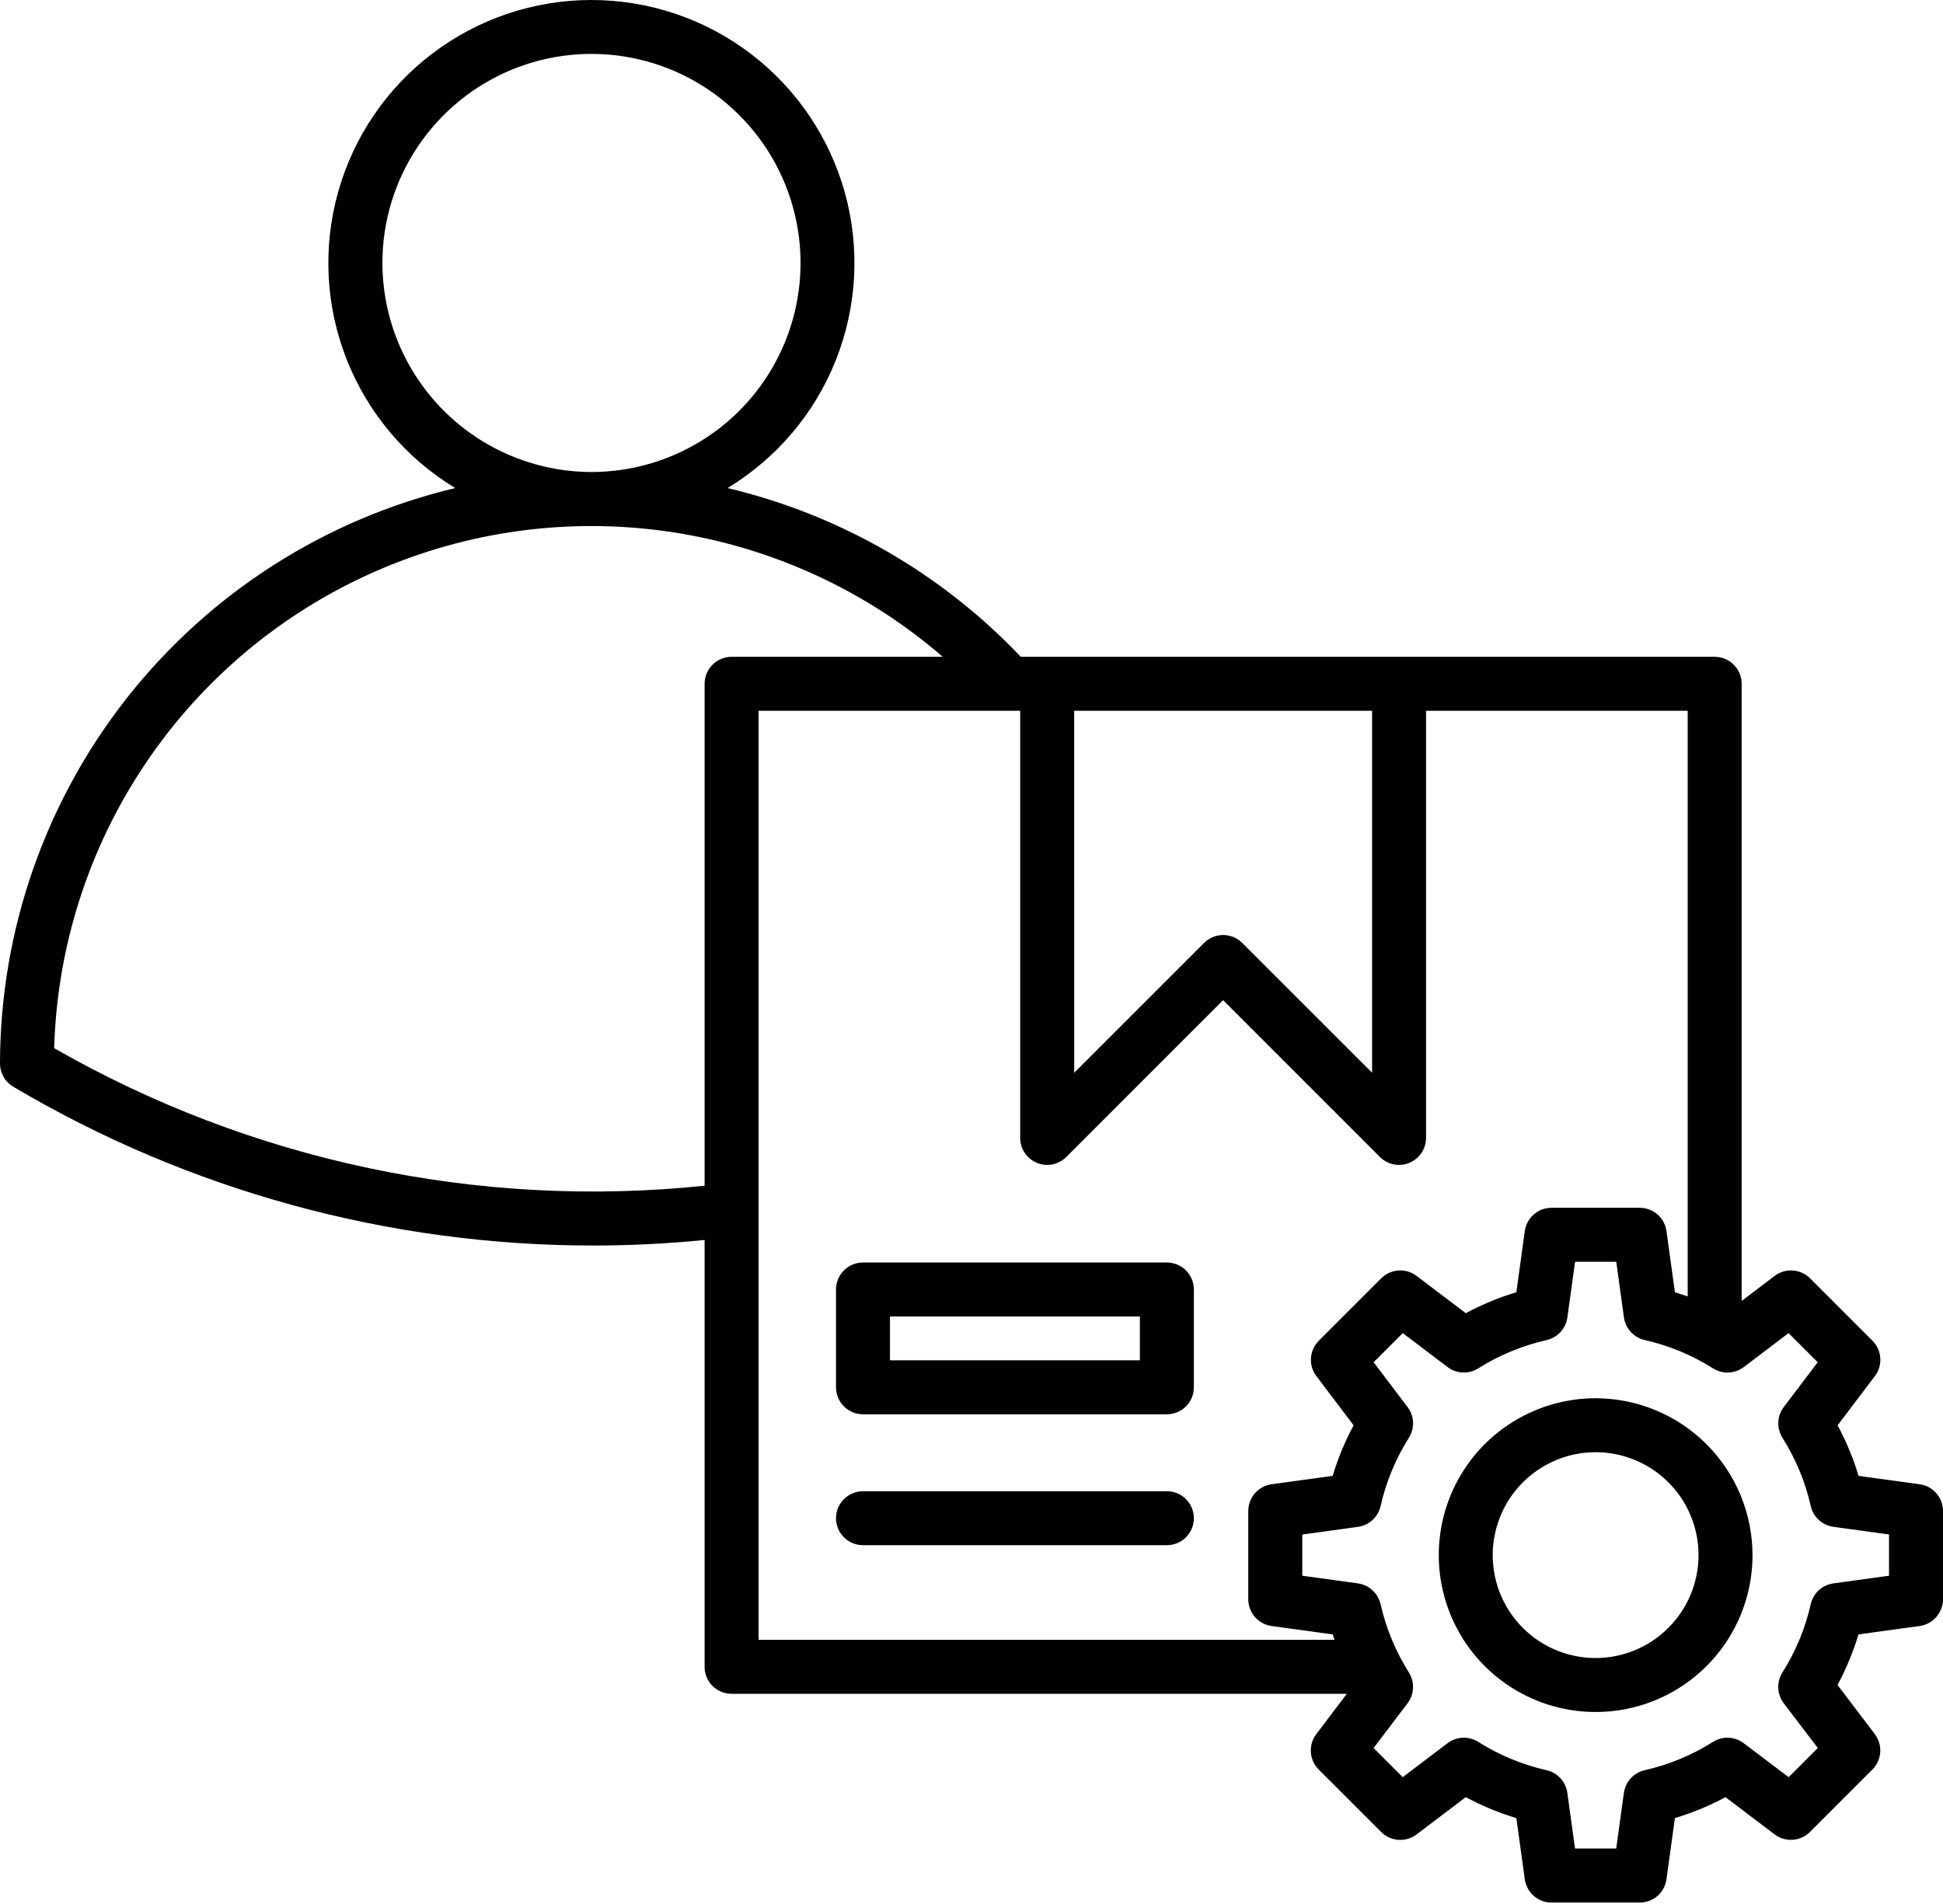 <svg width="50" height="49" viewBox="0 0 50 49" fill="none" xmlns="http://www.w3.org/2000/svg">
<path id="Vector" d="M30.029 32.491H22.208C22.024 32.491 21.847 32.564 21.717 32.694C21.587 32.825 21.513 33.001 21.513 33.185V35.703C21.513 35.887 21.587 36.063 21.717 36.194C21.847 36.324 22.024 36.397 22.208 36.397H30.029C30.213 36.397 30.39 36.323 30.519 36.193C30.649 36.063 30.722 35.887 30.722 35.703V33.185C30.722 33.002 30.649 32.825 30.519 32.695C30.39 32.565 30.213 32.492 30.029 32.491ZM29.333 35.008H22.902V33.88H29.333V35.008ZM30.722 39.072C30.722 39.256 30.649 39.432 30.519 39.563C30.389 39.693 30.212 39.766 30.028 39.766H22.208C22.024 39.766 21.847 39.693 21.717 39.563C21.587 39.432 21.513 39.256 21.513 39.072C21.513 38.887 21.587 38.711 21.717 38.581C21.847 38.45 22.024 38.377 22.208 38.377H30.029C30.213 38.377 30.39 38.451 30.52 38.581C30.649 38.711 30.722 38.888 30.722 39.072ZM41.061 35.984C40.263 35.984 39.482 36.221 38.818 36.665C38.154 37.108 37.637 37.739 37.331 38.477C37.026 39.214 36.946 40.026 37.102 40.809C37.257 41.592 37.642 42.312 38.206 42.876C38.771 43.441 39.49 43.825 40.273 43.981C41.057 44.137 41.868 44.057 42.606 43.752C43.344 43.446 43.974 42.928 44.418 42.265C44.862 41.601 45.098 40.82 45.098 40.022C45.097 38.951 44.671 37.925 43.915 37.168C43.158 36.411 42.132 35.986 41.061 35.984ZM41.061 42.67C40.537 42.67 40.025 42.515 39.59 42.224C39.154 41.933 38.815 41.519 38.614 41.035C38.414 40.551 38.361 40.019 38.464 39.505C38.566 38.991 38.818 38.519 39.188 38.149C39.559 37.779 40.031 37.526 40.544 37.424C41.058 37.322 41.591 37.374 42.075 37.575C42.559 37.775 42.972 38.115 43.263 38.55C43.554 38.986 43.709 39.498 43.709 40.022C43.709 40.724 43.429 41.397 42.933 41.893C42.437 42.39 41.763 42.669 41.061 42.67ZM49.401 38.198L47.827 37.982C47.691 37.531 47.511 37.095 47.288 36.681L48.247 35.414C48.349 35.281 48.398 35.115 48.386 34.947C48.375 34.78 48.303 34.623 48.185 34.504L46.579 32.898C46.46 32.78 46.303 32.708 46.135 32.696C45.968 32.685 45.802 32.734 45.668 32.836L44.819 33.48V17.597C44.819 17.413 44.746 17.236 44.615 17.106C44.485 16.976 44.309 16.903 44.124 16.903H26.269C24.228 14.754 21.606 13.245 18.722 12.56C19.987 11.795 20.967 10.637 21.511 9.263C22.056 7.889 22.136 6.374 21.739 4.95C21.341 3.526 20.489 2.272 19.312 1.378C18.134 0.484 16.697 0 15.219 0C13.74 0 12.303 0.484 11.126 1.378C9.948 2.272 9.096 3.526 8.699 4.95C8.301 6.374 8.381 7.889 8.926 9.263C9.471 10.637 10.45 11.795 11.715 12.56C8.383 13.354 5.414 15.247 3.289 17.933C1.164 20.62 0.005 23.944 0 27.369C3.1506e-05 27.49 0.031 27.608 0.091 27.713C0.15 27.817 0.236 27.904 0.339 27.966C4.856 30.642 10.009 32.054 15.259 32.054C16.217 32.054 17.175 32.007 18.132 31.911V42.895C18.132 42.987 18.149 43.077 18.184 43.161C18.219 43.246 18.27 43.322 18.335 43.387C18.399 43.451 18.476 43.502 18.56 43.537C18.645 43.572 18.735 43.59 18.826 43.59H34.659L33.872 44.629C33.771 44.763 33.721 44.929 33.733 45.096C33.744 45.263 33.816 45.421 33.934 45.539L35.543 47.147C35.662 47.266 35.819 47.337 35.987 47.349C36.154 47.36 36.32 47.311 36.453 47.21L37.72 46.25C38.134 46.473 38.57 46.654 39.021 46.789L39.238 48.363C39.261 48.529 39.343 48.681 39.469 48.792C39.596 48.902 39.758 48.963 39.926 48.963H42.197C42.364 48.963 42.526 48.902 42.653 48.792C42.779 48.681 42.862 48.529 42.884 48.363L43.101 46.789C43.552 46.654 43.988 46.473 44.402 46.25L45.667 47.208C45.8 47.309 45.966 47.359 46.134 47.347C46.301 47.336 46.459 47.264 46.577 47.145L48.183 45.539C48.302 45.421 48.373 45.263 48.385 45.096C48.396 44.929 48.347 44.763 48.246 44.629L47.286 43.363C47.509 42.948 47.689 42.513 47.825 42.062L49.399 41.846C49.565 41.823 49.718 41.741 49.828 41.614C49.939 41.487 50 41.325 50 41.157V38.886C50 38.718 49.939 38.556 49.829 38.43C49.719 38.303 49.567 38.221 49.401 38.198ZM27.642 18.292H35.309V27.608L31.967 24.267C31.903 24.202 31.826 24.151 31.742 24.116C31.658 24.081 31.567 24.063 31.476 24.063C31.385 24.063 31.294 24.081 31.21 24.116C31.126 24.151 31.049 24.202 30.985 24.267L27.643 27.608L27.642 18.292ZM9.841 6.769C9.84 5.705 10.155 4.665 10.746 3.78C11.337 2.895 12.177 2.205 13.16 1.797C14.143 1.39 15.224 1.283 16.268 1.49C17.312 1.697 18.271 2.209 19.023 2.962C19.776 3.714 20.289 4.672 20.497 5.716C20.705 6.759 20.599 7.841 20.192 8.824C19.785 9.808 19.096 10.648 18.211 11.239C17.326 11.831 16.286 12.147 15.222 12.147C13.796 12.145 12.429 11.578 11.42 10.57C10.412 9.562 9.843 8.195 9.841 6.769ZM1.394 26.975C1.469 24.36 2.283 21.82 3.744 19.649C5.204 17.478 7.25 15.766 9.644 14.712C12.038 13.657 14.682 13.303 17.269 13.691C19.856 14.079 22.28 15.193 24.26 16.903H18.826C18.642 16.903 18.465 16.976 18.335 17.106C18.205 17.236 18.132 17.413 18.132 17.597V30.515C12.319 31.119 6.465 29.88 1.394 26.975ZM19.521 18.292H26.253V29.284C26.253 29.422 26.294 29.556 26.37 29.67C26.447 29.785 26.555 29.873 26.682 29.926C26.809 29.979 26.949 29.992 27.083 29.966C27.218 29.939 27.342 29.873 27.439 29.776L31.475 25.739L35.511 29.776C35.608 29.873 35.732 29.939 35.867 29.966C36.001 29.992 36.141 29.979 36.268 29.926C36.395 29.873 36.503 29.785 36.58 29.67C36.656 29.556 36.697 29.422 36.697 29.284V18.292H43.43V33.364C43.321 33.327 43.212 33.291 43.101 33.256L42.884 31.683C42.862 31.517 42.779 31.364 42.653 31.254C42.526 31.144 42.364 31.083 42.197 31.083H39.926C39.758 31.083 39.596 31.143 39.469 31.254C39.343 31.364 39.261 31.516 39.238 31.683L39.021 33.256C38.57 33.392 38.134 33.572 37.72 33.795L36.453 32.836C36.32 32.734 36.154 32.685 35.987 32.696C35.819 32.708 35.662 32.78 35.543 32.898L33.937 34.504C33.819 34.623 33.747 34.78 33.736 34.947C33.724 35.115 33.774 35.281 33.875 35.414L34.833 36.681C34.61 37.095 34.43 37.531 34.294 37.982L32.721 38.198C32.555 38.221 32.403 38.304 32.293 38.43C32.183 38.557 32.122 38.718 32.122 38.886V41.157C32.122 41.325 32.183 41.487 32.293 41.614C32.404 41.74 32.556 41.822 32.722 41.846L34.296 42.062C34.31 42.109 34.327 42.155 34.342 42.201H19.521V18.292ZM48.611 40.552L47.179 40.749C47.039 40.769 46.908 40.83 46.804 40.925C46.7 41.021 46.628 41.146 46.597 41.283C46.455 41.907 46.209 42.502 45.867 43.043C45.792 43.163 45.755 43.302 45.761 43.443C45.767 43.584 45.816 43.72 45.901 43.833L46.778 44.986L46.028 45.736L44.872 44.862C44.76 44.776 44.624 44.727 44.483 44.721C44.341 44.715 44.202 44.752 44.082 44.828C43.541 45.169 42.946 45.416 42.323 45.557C42.185 45.588 42.06 45.661 41.965 45.765C41.869 45.869 41.808 46 41.788 46.14L41.591 47.572H40.531L40.333 46.14C40.314 46 40.253 45.869 40.157 45.765C40.062 45.661 39.937 45.589 39.799 45.557C39.176 45.416 38.581 45.169 38.04 44.828C37.92 44.752 37.781 44.715 37.64 44.721C37.499 44.727 37.363 44.776 37.25 44.862L36.097 45.736L35.347 44.986L36.222 43.833C36.307 43.72 36.356 43.584 36.362 43.443C36.368 43.302 36.331 43.163 36.256 43.043C35.915 42.502 35.668 41.907 35.527 41.284C35.495 41.146 35.423 41.021 35.319 40.926C35.215 40.83 35.084 40.769 34.944 40.749L33.512 40.552V39.492L34.944 39.294C35.084 39.275 35.215 39.214 35.319 39.118C35.423 39.023 35.495 38.898 35.527 38.76C35.668 38.136 35.915 37.541 36.256 37.001C36.331 36.881 36.368 36.741 36.362 36.6C36.356 36.459 36.307 36.323 36.222 36.211L35.348 35.058L36.098 34.308L37.251 35.182C37.364 35.267 37.499 35.316 37.641 35.322C37.782 35.328 37.921 35.291 38.041 35.215C38.581 34.874 39.177 34.628 39.801 34.487C39.938 34.455 40.063 34.383 40.158 34.279C40.254 34.174 40.315 34.044 40.334 33.904L40.532 32.472H41.592L41.789 33.904C41.809 34.044 41.87 34.174 41.966 34.278C42.061 34.382 42.186 34.455 42.324 34.486C42.948 34.628 43.543 34.874 44.083 35.216C44.203 35.291 44.343 35.328 44.484 35.322C44.625 35.316 44.761 35.267 44.873 35.182L46.026 34.308L46.776 35.058L45.902 36.211C45.817 36.323 45.768 36.459 45.762 36.6C45.756 36.741 45.793 36.881 45.868 37.001C46.209 37.541 46.456 38.135 46.597 38.758C46.628 38.896 46.7 39.021 46.804 39.116C46.908 39.212 47.039 39.273 47.179 39.293L48.611 39.49V40.552Z" fill="black"/>
</svg>
